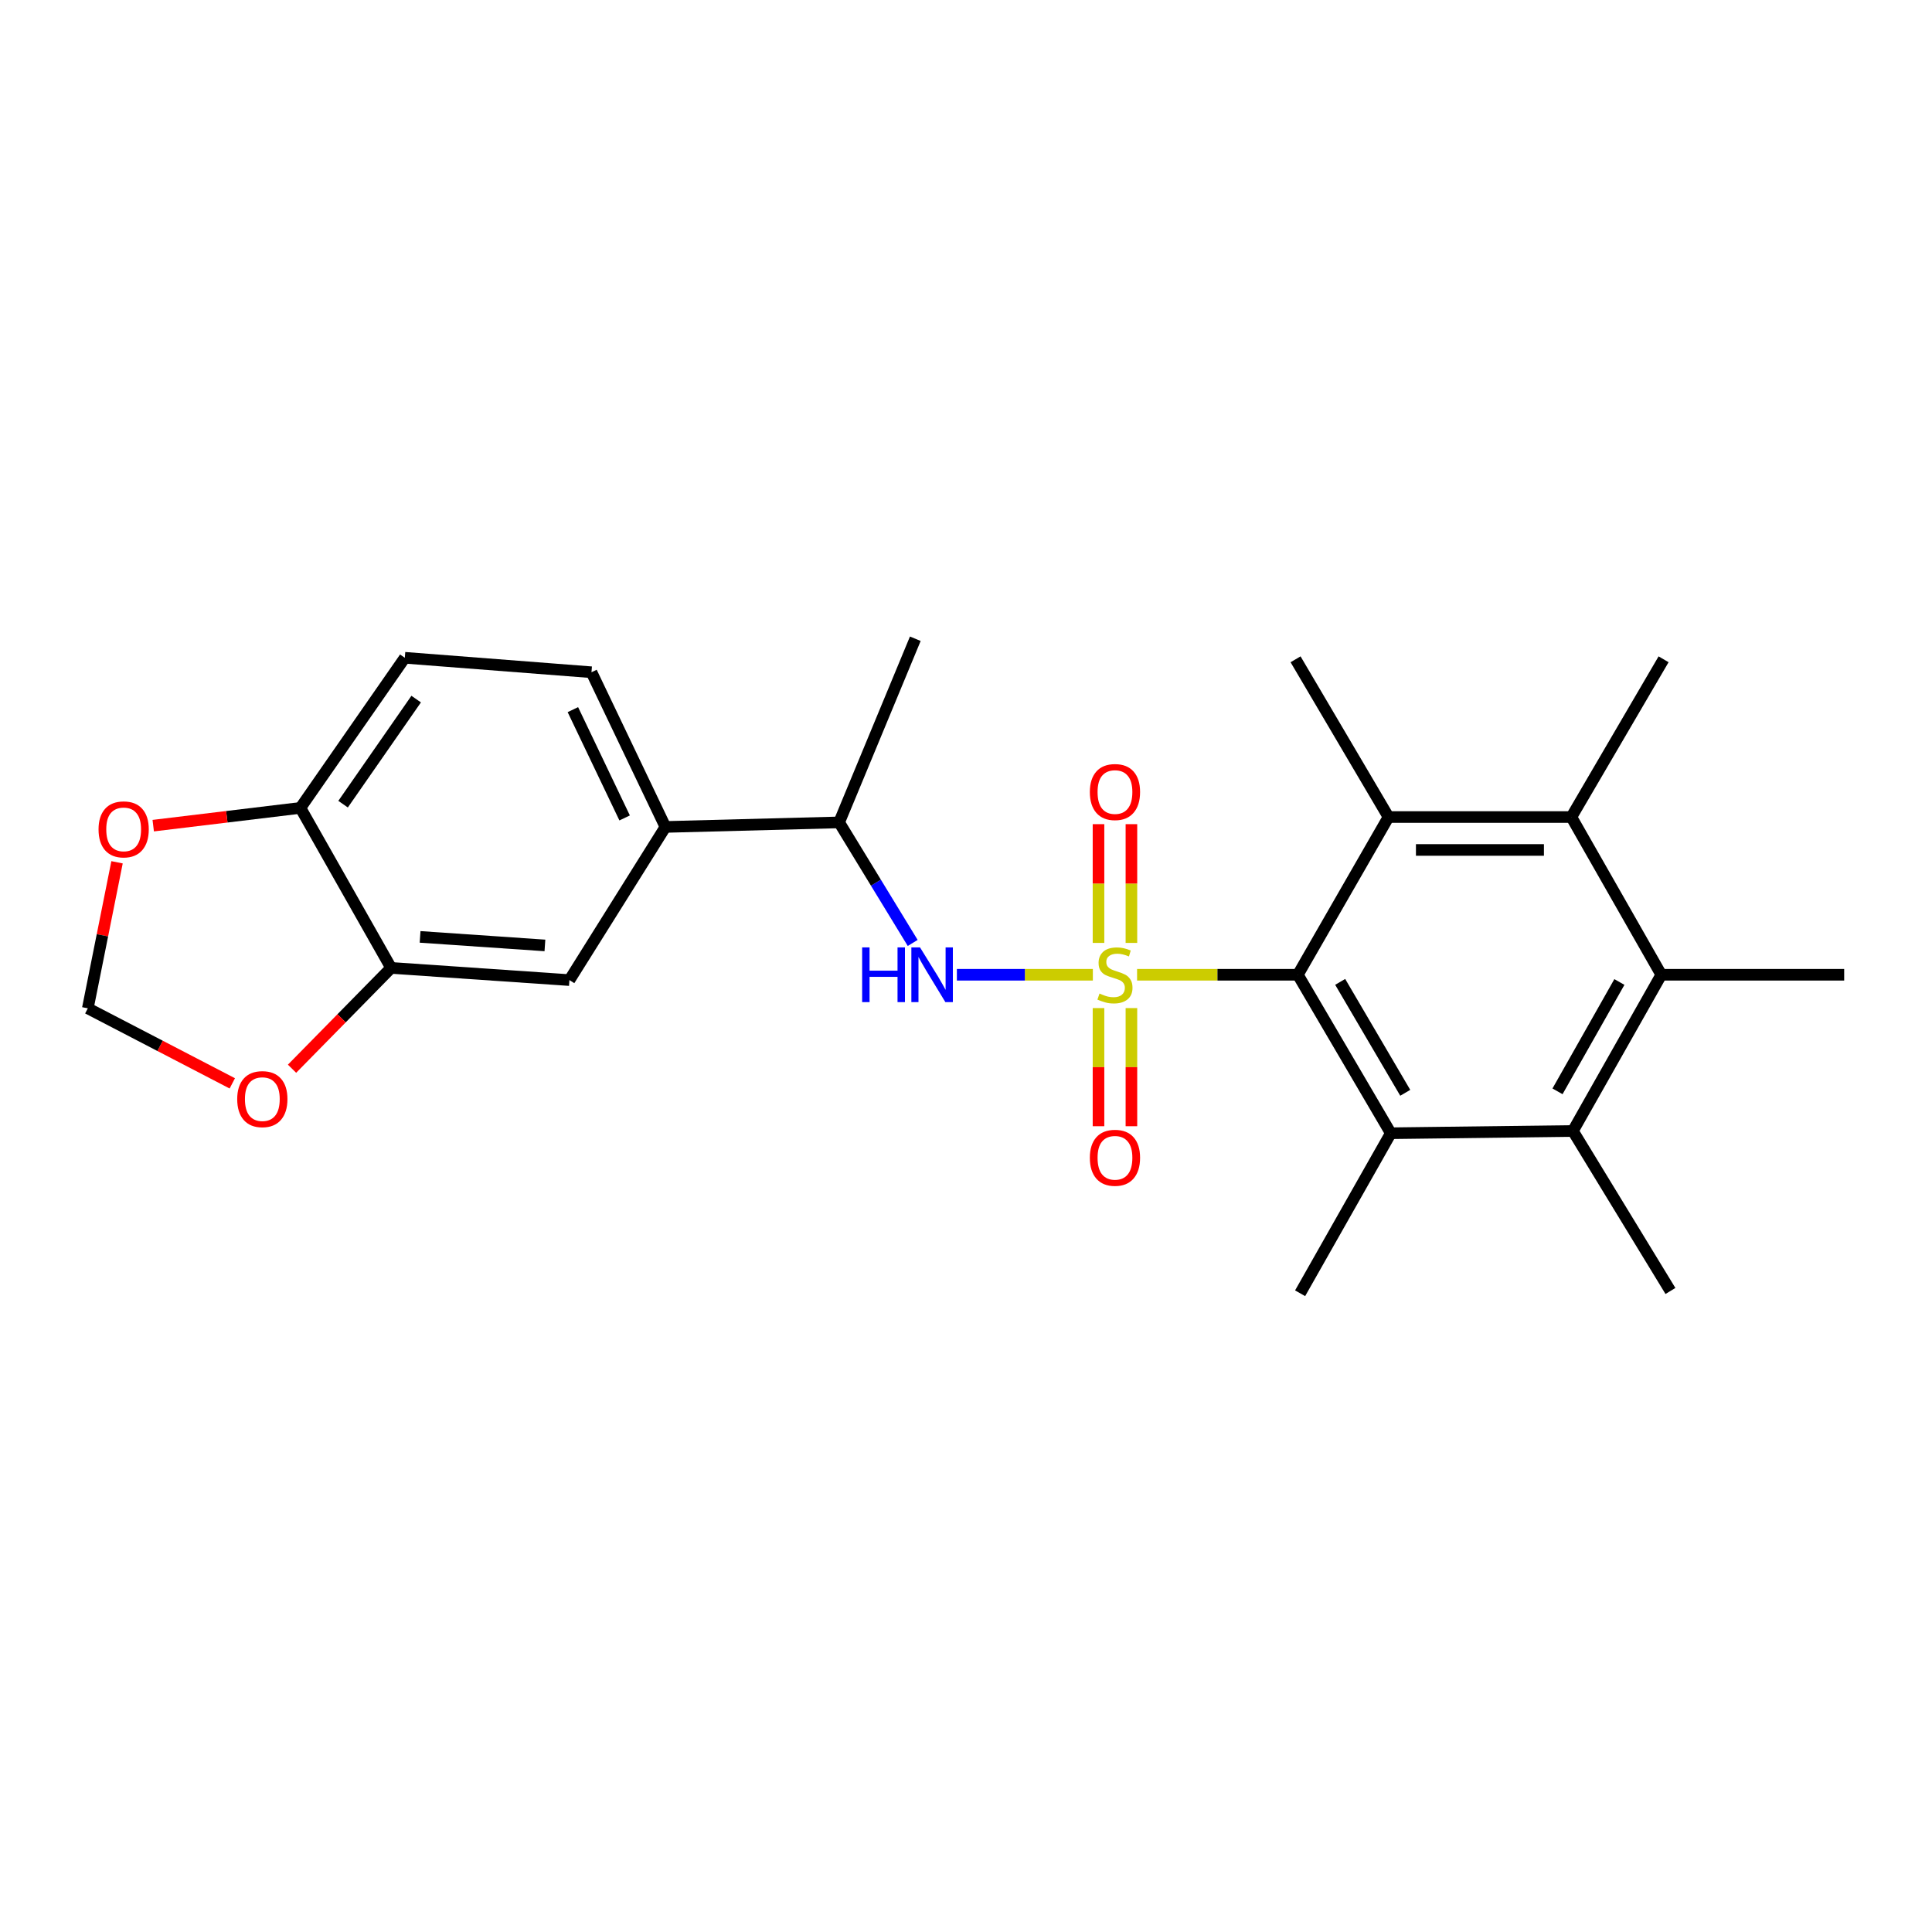 <?xml version='1.0' encoding='iso-8859-1'?>
<svg version='1.1' baseProfile='full'
              xmlns='http://www.w3.org/2000/svg'
                      xmlns:rdkit='http://www.rdkit.org/xml'
                      xmlns:xlink='http://www.w3.org/1999/xlink'
                  xml:space='preserve'
width='1000px' height='1000px' viewBox='0 0 1000 1000'>
<!-- END OF HEADER -->
<rect style='opacity:1.0;fill:#FFFFFF;stroke:none' width='1000' height='1000' x='0' y='0'> </rect>
<path class='bond-0' d='M 588.55,504.534 L 630.157,504.534' style='fill:none;fill-rule:evenodd;stroke:#CCCC00;stroke-width:6px;stroke-linecap:butt;stroke-linejoin:miter;stroke-opacity:1' />
<path class='bond-0' d='M 630.157,504.534 L 671.764,504.534' style='fill:none;fill-rule:evenodd;stroke:#000000;stroke-width:6px;stroke-linecap:butt;stroke-linejoin:miter;stroke-opacity:1' />
<path class='bond-3' d='M 565.657,504.534 L 530.469,504.534' style='fill:none;fill-rule:evenodd;stroke:#CCCC00;stroke-width:6px;stroke-linecap:butt;stroke-linejoin:miter;stroke-opacity:1' />
<path class='bond-3' d='M 530.469,504.534 L 495.281,504.534' style='fill:none;fill-rule:evenodd;stroke:#0000FF;stroke-width:6px;stroke-linecap:butt;stroke-linejoin:miter;stroke-opacity:1' />
<path class='bond-7' d='M 568.585,521.78 L 568.585,552.355' style='fill:none;fill-rule:evenodd;stroke:#CCCC00;stroke-width:6px;stroke-linecap:butt;stroke-linejoin:miter;stroke-opacity:1' />
<path class='bond-7' d='M 568.585,552.355 L 568.585,582.93' style='fill:none;fill-rule:evenodd;stroke:#FF0000;stroke-width:6px;stroke-linecap:butt;stroke-linejoin:miter;stroke-opacity:1' />
<path class='bond-7' d='M 585.622,521.78 L 585.622,552.355' style='fill:none;fill-rule:evenodd;stroke:#CCCC00;stroke-width:6px;stroke-linecap:butt;stroke-linejoin:miter;stroke-opacity:1' />
<path class='bond-7' d='M 585.622,552.355 L 585.622,582.93' style='fill:none;fill-rule:evenodd;stroke:#FF0000;stroke-width:6px;stroke-linecap:butt;stroke-linejoin:miter;stroke-opacity:1' />
<path class='bond-8' d='M 585.622,488.047 L 585.622,457.317' style='fill:none;fill-rule:evenodd;stroke:#CCCC00;stroke-width:6px;stroke-linecap:butt;stroke-linejoin:miter;stroke-opacity:1' />
<path class='bond-8' d='M 585.622,457.317 L 585.622,426.587' style='fill:none;fill-rule:evenodd;stroke:#FF0000;stroke-width:6px;stroke-linecap:butt;stroke-linejoin:miter;stroke-opacity:1' />
<path class='bond-8' d='M 568.585,488.047 L 568.585,457.317' style='fill:none;fill-rule:evenodd;stroke:#CCCC00;stroke-width:6px;stroke-linecap:butt;stroke-linejoin:miter;stroke-opacity:1' />
<path class='bond-8' d='M 568.585,457.317 L 568.585,426.587' style='fill:none;fill-rule:evenodd;stroke:#FF0000;stroke-width:6px;stroke-linecap:butt;stroke-linejoin:miter;stroke-opacity:1' />
<path class='bond-1' d='M 671.764,504.534 L 719.876,586.559' style='fill:none;fill-rule:evenodd;stroke:#000000;stroke-width:6px;stroke-linecap:butt;stroke-linejoin:miter;stroke-opacity:1' />
<path class='bond-1' d='M 693.677,508.218 L 727.355,565.635' style='fill:none;fill-rule:evenodd;stroke:#000000;stroke-width:6px;stroke-linecap:butt;stroke-linejoin:miter;stroke-opacity:1' />
<path class='bond-2' d='M 671.764,504.534 L 718.693,422.897' style='fill:none;fill-rule:evenodd;stroke:#000000;stroke-width:6px;stroke-linecap:butt;stroke-linejoin:miter;stroke-opacity:1' />
<path class='bond-4' d='M 719.876,586.559 L 814.13,585.395' style='fill:none;fill-rule:evenodd;stroke:#000000;stroke-width:6px;stroke-linecap:butt;stroke-linejoin:miter;stroke-opacity:1' />
<path class='bond-20' d='M 719.876,586.559 L 672.938,669.389' style='fill:none;fill-rule:evenodd;stroke:#000000;stroke-width:6px;stroke-linecap:butt;stroke-linejoin:miter;stroke-opacity:1' />
<path class='bond-5' d='M 718.693,422.897 L 813.335,422.897' style='fill:none;fill-rule:evenodd;stroke:#000000;stroke-width:6px;stroke-linecap:butt;stroke-linejoin:miter;stroke-opacity:1' />
<path class='bond-5' d='M 732.889,439.934 L 799.138,439.934' style='fill:none;fill-rule:evenodd;stroke:#000000;stroke-width:6px;stroke-linecap:butt;stroke-linejoin:miter;stroke-opacity:1' />
<path class='bond-19' d='M 718.693,422.897 L 670.581,341.25' style='fill:none;fill-rule:evenodd;stroke:#000000;stroke-width:6px;stroke-linecap:butt;stroke-linejoin:miter;stroke-opacity:1' />
<path class='bond-12' d='M 472.41,488.064 L 453.37,456.867' style='fill:none;fill-rule:evenodd;stroke:#0000FF;stroke-width:6px;stroke-linecap:butt;stroke-linejoin:miter;stroke-opacity:1' />
<path class='bond-12' d='M 453.37,456.867 L 434.331,425.67' style='fill:none;fill-rule:evenodd;stroke:#000000;stroke-width:6px;stroke-linecap:butt;stroke-linejoin:miter;stroke-opacity:1' />
<path class='bond-21' d='M 814.13,585.395 L 864.617,668.205' style='fill:none;fill-rule:evenodd;stroke:#000000;stroke-width:6px;stroke-linecap:butt;stroke-linejoin:miter;stroke-opacity:1' />
<path class='bond-25' d='M 814.13,585.395 L 859.884,504.534' style='fill:none;fill-rule:evenodd;stroke:#000000;stroke-width:6px;stroke-linecap:butt;stroke-linejoin:miter;stroke-opacity:1' />
<path class='bond-25' d='M 806.165,564.875 L 838.193,508.273' style='fill:none;fill-rule:evenodd;stroke:#000000;stroke-width:6px;stroke-linecap:butt;stroke-linejoin:miter;stroke-opacity:1' />
<path class='bond-6' d='M 813.335,422.897 L 859.884,504.534' style='fill:none;fill-rule:evenodd;stroke:#000000;stroke-width:6px;stroke-linecap:butt;stroke-linejoin:miter;stroke-opacity:1' />
<path class='bond-22' d='M 813.335,422.897 L 861.068,341.25' style='fill:none;fill-rule:evenodd;stroke:#000000;stroke-width:6px;stroke-linecap:butt;stroke-linejoin:miter;stroke-opacity:1' />
<path class='bond-23' d='M 859.884,504.534 L 954.545,504.534' style='fill:none;fill-rule:evenodd;stroke:#000000;stroke-width:6px;stroke-linecap:butt;stroke-linejoin:miter;stroke-opacity:1' />
<path class='bond-9' d='M 202.434,500.984 L 294.729,507.298' style='fill:none;fill-rule:evenodd;stroke:#000000;stroke-width:6px;stroke-linecap:butt;stroke-linejoin:miter;stroke-opacity:1' />
<path class='bond-9' d='M 217.441,484.934 L 282.048,489.353' style='fill:none;fill-rule:evenodd;stroke:#000000;stroke-width:6px;stroke-linecap:butt;stroke-linejoin:miter;stroke-opacity:1' />
<path class='bond-14' d='M 202.434,500.984 L 176.796,527.078' style='fill:none;fill-rule:evenodd;stroke:#000000;stroke-width:6px;stroke-linecap:butt;stroke-linejoin:miter;stroke-opacity:1' />
<path class='bond-14' d='M 176.796,527.078 L 151.158,553.171' style='fill:none;fill-rule:evenodd;stroke:#FF0000;stroke-width:6px;stroke-linecap:butt;stroke-linejoin:miter;stroke-opacity:1' />
<path class='bond-26' d='M 202.434,500.984 L 155.487,418.164' style='fill:none;fill-rule:evenodd;stroke:#000000;stroke-width:6px;stroke-linecap:butt;stroke-linejoin:miter;stroke-opacity:1' />
<path class='bond-10' d='M 344.421,428.027 L 434.331,425.67' style='fill:none;fill-rule:evenodd;stroke:#000000;stroke-width:6px;stroke-linecap:butt;stroke-linejoin:miter;stroke-opacity:1' />
<path class='bond-11' d='M 344.421,428.027 L 294.729,507.298' style='fill:none;fill-rule:evenodd;stroke:#000000;stroke-width:6px;stroke-linecap:butt;stroke-linejoin:miter;stroke-opacity:1' />
<path class='bond-17' d='M 344.421,428.027 L 306.153,347.952' style='fill:none;fill-rule:evenodd;stroke:#000000;stroke-width:6px;stroke-linecap:butt;stroke-linejoin:miter;stroke-opacity:1' />
<path class='bond-17' d='M 323.309,423.362 L 296.522,367.309' style='fill:none;fill-rule:evenodd;stroke:#000000;stroke-width:6px;stroke-linecap:butt;stroke-linejoin:miter;stroke-opacity:1' />
<path class='bond-24' d='M 434.331,425.67 L 473.763,330.611' style='fill:none;fill-rule:evenodd;stroke:#000000;stroke-width:6px;stroke-linecap:butt;stroke-linejoin:miter;stroke-opacity:1' />
<path class='bond-13' d='M 155.487,418.164 L 209.533,340.465' style='fill:none;fill-rule:evenodd;stroke:#000000;stroke-width:6px;stroke-linecap:butt;stroke-linejoin:miter;stroke-opacity:1' />
<path class='bond-13' d='M 177.58,416.238 L 215.413,361.848' style='fill:none;fill-rule:evenodd;stroke:#000000;stroke-width:6px;stroke-linecap:butt;stroke-linejoin:miter;stroke-opacity:1' />
<path class='bond-15' d='M 155.487,418.164 L 117.398,422.759' style='fill:none;fill-rule:evenodd;stroke:#000000;stroke-width:6px;stroke-linecap:butt;stroke-linejoin:miter;stroke-opacity:1' />
<path class='bond-15' d='M 117.398,422.759 L 79.31,427.354' style='fill:none;fill-rule:evenodd;stroke:#FF0000;stroke-width:6px;stroke-linecap:butt;stroke-linejoin:miter;stroke-opacity:1' />
<path class='bond-16' d='M 120.236,560.747 L 82.845,541.325' style='fill:none;fill-rule:evenodd;stroke:#FF0000;stroke-width:6px;stroke-linecap:butt;stroke-linejoin:miter;stroke-opacity:1' />
<path class='bond-16' d='M 82.845,541.325 L 45.455,521.902' style='fill:none;fill-rule:evenodd;stroke:#000000;stroke-width:6px;stroke-linecap:butt;stroke-linejoin:miter;stroke-opacity:1' />
<path class='bond-27' d='M 60.58,446.324 L 53.017,484.113' style='fill:none;fill-rule:evenodd;stroke:#FF0000;stroke-width:6px;stroke-linecap:butt;stroke-linejoin:miter;stroke-opacity:1' />
<path class='bond-27' d='M 53.017,484.113 L 45.455,521.902' style='fill:none;fill-rule:evenodd;stroke:#000000;stroke-width:6px;stroke-linecap:butt;stroke-linejoin:miter;stroke-opacity:1' />
<path class='bond-18' d='M 306.153,347.952 L 209.533,340.465' style='fill:none;fill-rule:evenodd;stroke:#000000;stroke-width:6px;stroke-linecap:butt;stroke-linejoin:miter;stroke-opacity:1' />
<path  class='atom-0' d='M 569.103 514.254
Q 569.423 514.374, 570.743 514.934
Q 572.063 515.494, 573.503 515.854
Q 574.983 516.174, 576.423 516.174
Q 579.103 516.174, 580.663 514.894
Q 582.223 513.574, 582.223 511.294
Q 582.223 509.734, 581.423 508.774
Q 580.663 507.814, 579.463 507.294
Q 578.263 506.774, 576.263 506.174
Q 573.743 505.414, 572.223 504.694
Q 570.743 503.974, 569.663 502.454
Q 568.623 500.934, 568.623 498.374
Q 568.623 494.814, 571.023 492.614
Q 573.463 490.414, 578.263 490.414
Q 581.543 490.414, 585.263 491.974
L 584.343 495.054
Q 580.943 493.654, 578.383 493.654
Q 575.623 493.654, 574.103 494.814
Q 572.583 495.934, 572.623 497.894
Q 572.623 499.414, 573.383 500.334
Q 574.183 501.254, 575.303 501.774
Q 576.463 502.294, 578.383 502.894
Q 580.943 503.694, 582.463 504.494
Q 583.983 505.294, 585.063 506.934
Q 586.183 508.534, 586.183 511.294
Q 586.183 515.214, 583.543 517.334
Q 580.943 519.414, 576.583 519.414
Q 574.063 519.414, 572.143 518.854
Q 570.263 518.334, 568.023 517.414
L 569.103 514.254
' fill='#CCCC00'/>
<path  class='atom-4' d='M 446.241 490.374
L 450.081 490.374
L 450.081 502.414
L 464.561 502.414
L 464.561 490.374
L 468.401 490.374
L 468.401 518.694
L 464.561 518.694
L 464.561 505.614
L 450.081 505.614
L 450.081 518.694
L 446.241 518.694
L 446.241 490.374
' fill='#0000FF'/>
<path  class='atom-4' d='M 476.201 490.374
L 485.481 505.374
Q 486.401 506.854, 487.881 509.534
Q 489.361 512.214, 489.441 512.374
L 489.441 490.374
L 493.201 490.374
L 493.201 518.694
L 489.321 518.694
L 479.361 502.294
Q 478.201 500.374, 476.961 498.174
Q 475.761 495.974, 475.401 495.294
L 475.401 518.694
L 471.721 518.694
L 471.721 490.374
L 476.201 490.374
' fill='#0000FF'/>
<path  class='atom-8' d='M 564.103 599.265
Q 564.103 592.465, 567.463 588.665
Q 570.823 584.865, 577.103 584.865
Q 583.383 584.865, 586.743 588.665
Q 590.103 592.465, 590.103 599.265
Q 590.103 606.145, 586.703 610.065
Q 583.303 613.945, 577.103 613.945
Q 570.863 613.945, 567.463 610.065
Q 564.103 606.185, 564.103 599.265
M 577.103 610.745
Q 581.423 610.745, 583.743 607.865
Q 586.103 604.945, 586.103 599.265
Q 586.103 593.705, 583.743 590.905
Q 581.423 588.065, 577.103 588.065
Q 572.783 588.065, 570.423 590.865
Q 568.103 593.665, 568.103 599.265
Q 568.103 604.985, 570.423 607.865
Q 572.783 610.745, 577.103 610.745
' fill='#FF0000'/>
<path  class='atom-9' d='M 564.103 409.953
Q 564.103 403.153, 567.463 399.353
Q 570.823 395.553, 577.103 395.553
Q 583.383 395.553, 586.743 399.353
Q 590.103 403.153, 590.103 409.953
Q 590.103 416.833, 586.703 420.753
Q 583.303 424.633, 577.103 424.633
Q 570.863 424.633, 567.463 420.753
Q 564.103 416.873, 564.103 409.953
M 577.103 421.433
Q 581.423 421.433, 583.743 418.553
Q 586.103 415.633, 586.103 409.953
Q 586.103 404.393, 583.743 401.593
Q 581.423 398.753, 577.103 398.753
Q 572.783 398.753, 570.423 401.553
Q 568.103 404.353, 568.103 409.953
Q 568.103 415.673, 570.423 418.553
Q 572.783 421.433, 577.103 421.433
' fill='#FF0000'/>
<path  class='atom-15' d='M 122.781 568.901
Q 122.781 562.101, 126.141 558.301
Q 129.501 554.501, 135.781 554.501
Q 142.061 554.501, 145.421 558.301
Q 148.781 562.101, 148.781 568.901
Q 148.781 575.781, 145.381 579.701
Q 141.981 583.581, 135.781 583.581
Q 129.541 583.581, 126.141 579.701
Q 122.781 575.821, 122.781 568.901
M 135.781 580.381
Q 140.101 580.381, 142.421 577.501
Q 144.781 574.581, 144.781 568.901
Q 144.781 563.341, 142.421 560.541
Q 140.101 557.701, 135.781 557.701
Q 131.461 557.701, 129.101 560.501
Q 126.781 563.301, 126.781 568.901
Q 126.781 574.621, 129.101 577.501
Q 131.461 580.381, 135.781 580.381
' fill='#FF0000'/>
<path  class='atom-16' d='M 51.006 429.281
Q 51.006 422.481, 54.366 418.681
Q 57.726 414.881, 64.006 414.881
Q 70.286 414.881, 73.646 418.681
Q 77.006 422.481, 77.006 429.281
Q 77.006 436.161, 73.606 440.081
Q 70.206 443.961, 64.006 443.961
Q 57.766 443.961, 54.366 440.081
Q 51.006 436.201, 51.006 429.281
M 64.006 440.761
Q 68.326 440.761, 70.646 437.881
Q 73.006 434.961, 73.006 429.281
Q 73.006 423.721, 70.646 420.921
Q 68.326 418.081, 64.006 418.081
Q 59.686 418.081, 57.326 420.881
Q 55.006 423.681, 55.006 429.281
Q 55.006 435.001, 57.326 437.881
Q 59.686 440.761, 64.006 440.761
' fill='#FF0000'/>
</svg>
